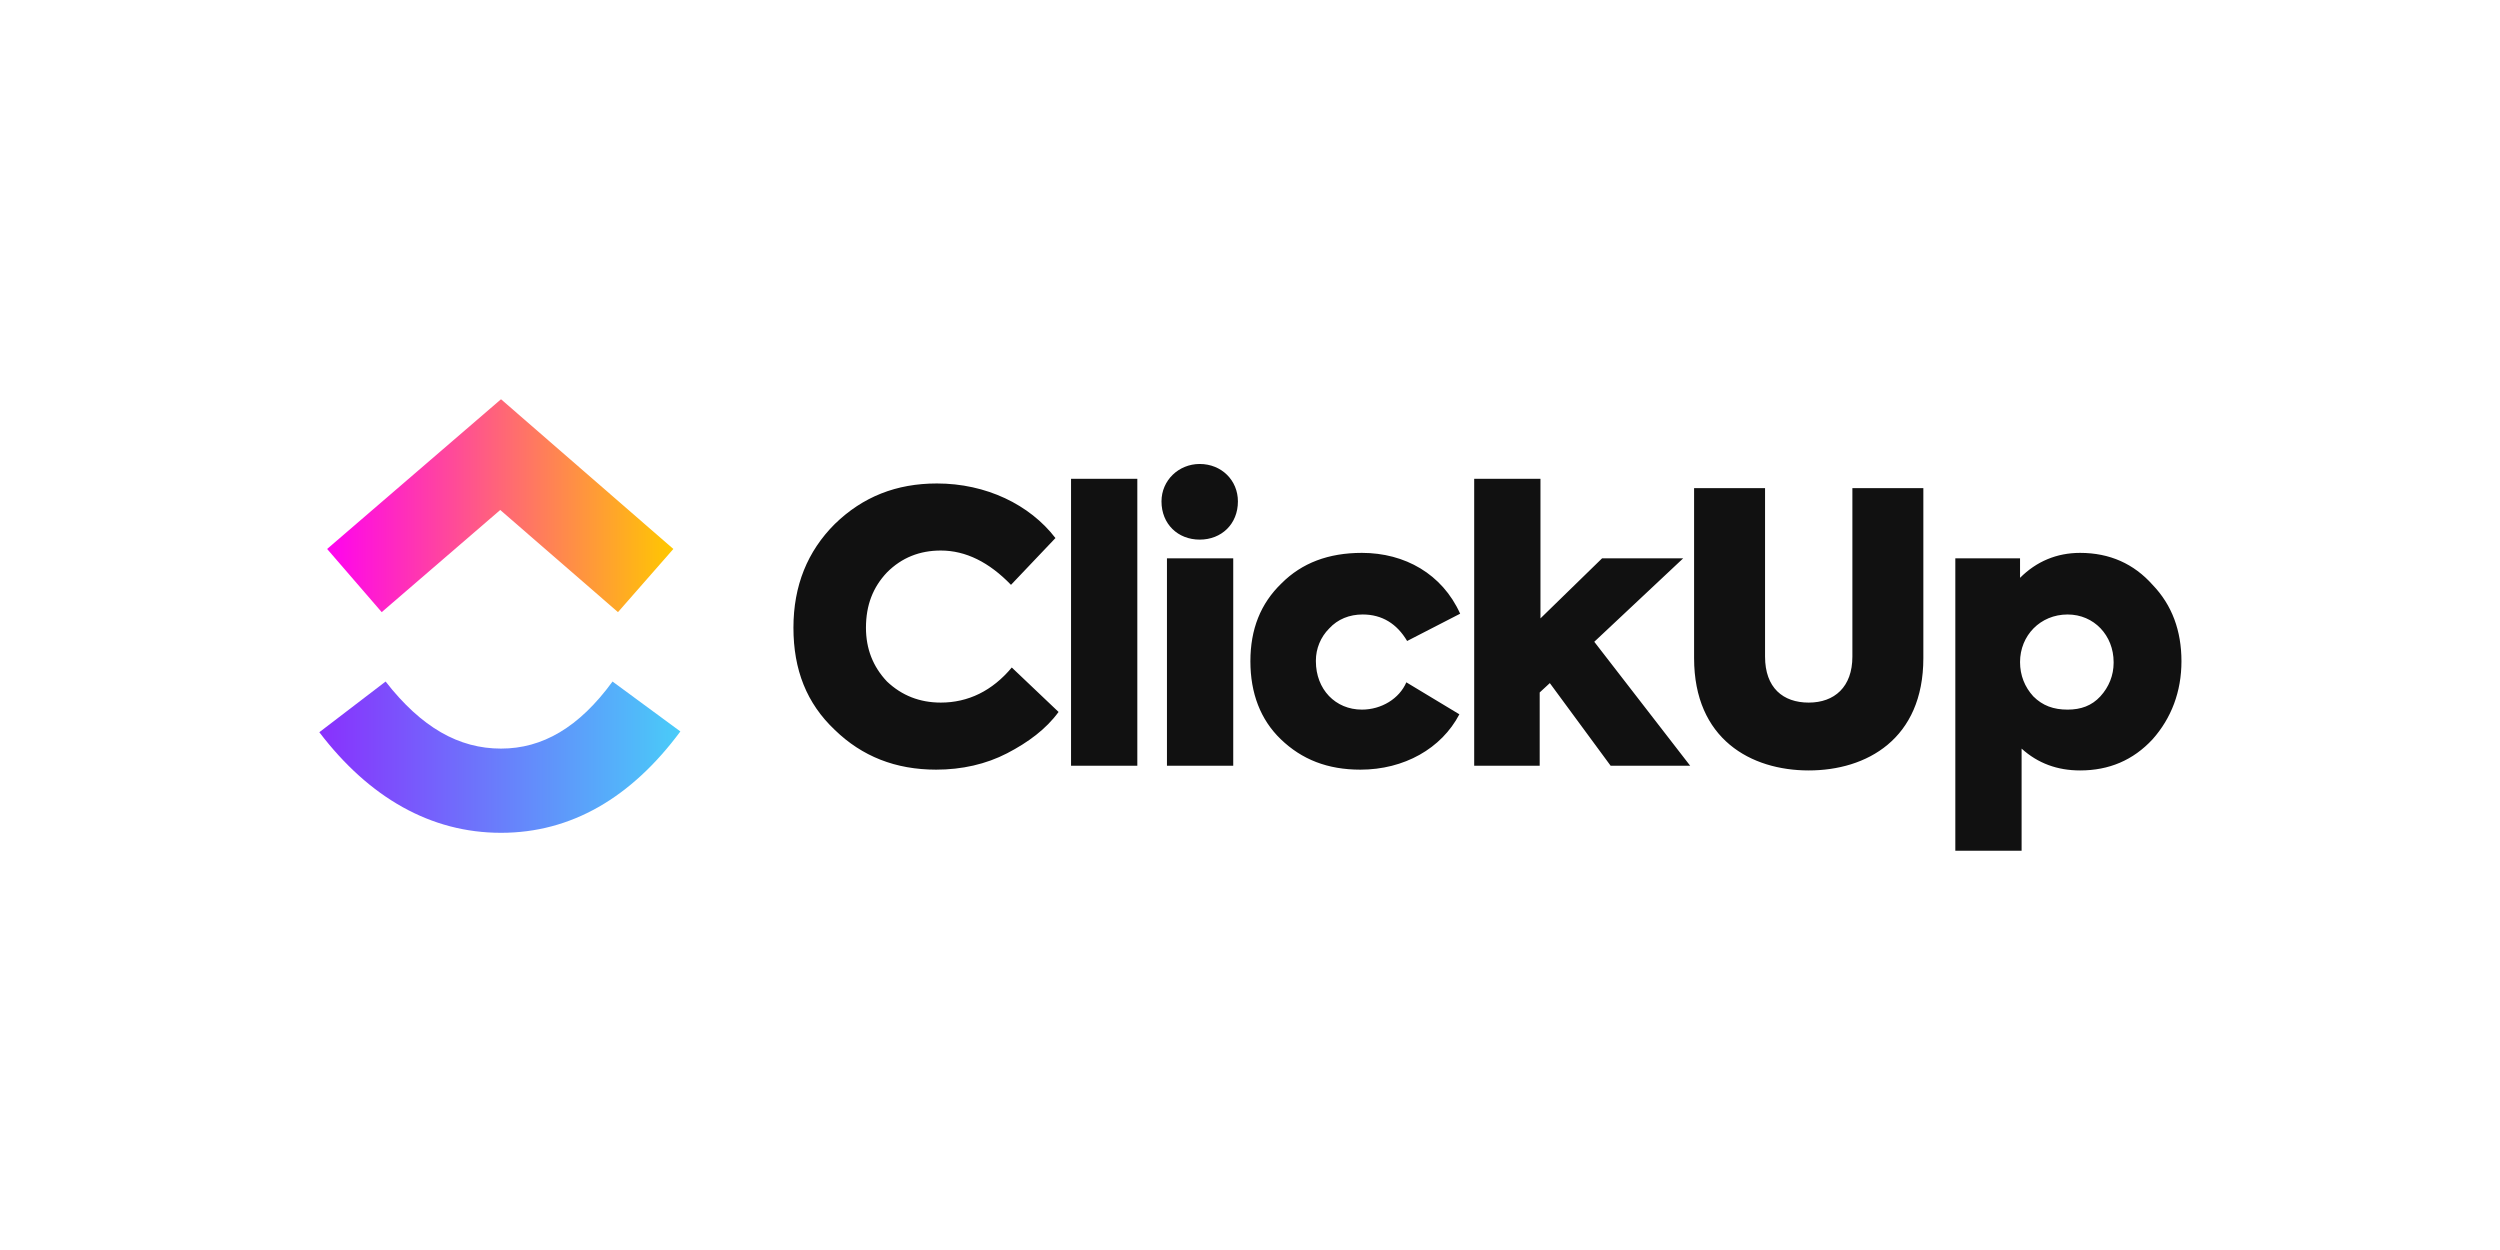 <?xml version="1.0" encoding="UTF-8"?>
<!DOCTYPE svg PUBLIC "-//W3C//DTD SVG 1.1//EN" "http://www.w3.org/Graphics/SVG/1.1/DTD/svg11.dtd">
<!-- Creator: CorelDRAW 2021 (64-Bit) -->
<svg xmlns="http://www.w3.org/2000/svg" xml:space="preserve" width="600px" height="300px" version="1.1" style="shape-rendering:geometricPrecision; text-rendering:geometricPrecision; image-rendering:optimizeQuality; fill-rule:evenodd; clip-rule:evenodd"
viewBox="0 0 32.05 16.03"
 xmlns:xlink="http://www.w3.org/1999/xlink"
 xmlns:xodm="http://www.corel.com/coreldraw/odm/2003">
 <defs>
  <style type="text/css">
   <![CDATA[
    .fil0 {fill:white}
    .fil3 {fill:#111111;fill-rule:nonzero}
    .fil2 {fill:url(#id0);fill-rule:nonzero}
    .fil1 {fill:url(#id1);fill-rule:nonzero}
   ]]>
  </style>
  <linearGradient id="id0" gradientUnits="userSpaceOnUse" x1="4.19" y1="5.99" x2="8.63" y2="5.99">
   <stop offset="0" style="stop-opacity:1; stop-color:#FF02F0"/>
   <stop offset="1" style="stop-opacity:1; stop-color:#FFC800"/>
  </linearGradient>
  <linearGradient id="id1" gradientUnits="userSpaceOnUse" x1="4.09" y1="9.36" x2="8.72" y2="9.36">
   <stop offset="0" style="stop-opacity:1; stop-color:#8930FD"/>
   <stop offset="1" style="stop-opacity:1; stop-color:#49CCF9"/>
  </linearGradient>
 </defs>
 <g id="Layer_x0020_1">
  <g id="_1918410389520">
   <rect class="fil0" width="32.05" height="16.03"/>
   <g>
    <g>
     <path class="fil1" d="M4.09 9.39l0.85 -0.65c0.46,0.59 0.94,0.86 1.48,0.86 0.53,0 1,-0.27 1.43,-0.86l0.87 0.64c-0.63,0.85 -1.4,1.3 -2.3,1.3 -0.9,0 -1.69,-0.45 -2.33,-1.29z"/>
     <polygon class="fil2" points="6.41,6.54 4.89,7.85 4.19,7.04 6.42,5.12 8.63,7.04 7.92,7.85 "/>
     <path class="fil3" d="M12 9.87c-0.52,0 -0.95,-0.17 -1.3,-0.51 -0.36,-0.34 -0.53,-0.77 -0.53,-1.31 0,-0.54 0.18,-0.98 0.53,-1.33 0.36,-0.35 0.79,-0.52 1.31,-0.52 0.63,0 1.19,0.27 1.52,0.7l-0.57 0.6c-0.28,-0.29 -0.58,-0.44 -0.9,-0.44 -0.27,0 -0.5,0.09 -0.69,0.28 -0.18,0.19 -0.27,0.42 -0.27,0.71 0,0.27 0.09,0.5 0.27,0.69 0.19,0.18 0.42,0.27 0.69,0.27 0.35,0 0.66,-0.15 0.91,-0.45l0.6 0.57c-0.16,0.22 -0.39,0.39 -0.66,0.53 -0.27,0.14 -0.58,0.21 -0.91,0.21l0 0zm2.58 -3.73l0 3.68 -0.85 0 0 -3.68 0.85 0zm0.8 0.78c-0.28,0 -0.49,-0.2 -0.49,-0.49 0,-0.27 0.22,-0.48 0.49,-0.48 0.28,0 0.49,0.21 0.49,0.48 0,0.29 -0.21,0.49 -0.49,0.49l0 0zm0.43 0.24l0 2.66 -0.85 0 0 -2.66 0.85 0zm1.63 2.71c-0.42,0 -0.75,-0.13 -1.02,-0.39 -0.26,-0.25 -0.39,-0.59 -0.39,-1 0,-0.41 0.13,-0.74 0.4,-1 0.26,-0.26 0.6,-0.39 1.03,-0.39 0.55,0 1.03,0.27 1.26,0.78l-0.68 0.35c-0.13,-0.22 -0.32,-0.34 -0.57,-0.34 -0.17,0 -0.32,0.06 -0.43,0.18 -0.11,0.11 -0.17,0.26 -0.17,0.41 0,0.01 0,0.01 0,0.01 0,0.36 0.25,0.62 0.59,0.62 0.25,0 0.48,-0.14 0.57,-0.35l0.68 0.41c-0.23,0.44 -0.71,0.71 -1.27,0.71l0 0zm4.23 -0.05l-1.02 0 -0.78 -1.06 -0.13 0.12 0 0.94 -0.84 0 0 -3.68 0.85 0 0 1.79 0.79 -0.77 1.04 0 -1.14 1.07 1.23 1.59zm0.05 -1.38l0 -2.18 0.91 0 0 2.16c0,0.4 0.23,0.59 0.56,0.59 0.33,0 0.56,-0.2 0.56,-0.59l0 -2.16 0.91 0 0 2.18c0,1.04 -0.73,1.44 -1.47,1.44 -0.74,0 -1.47,-0.4 -1.47,-1.44l0 0zm4.95 -1.35c0.38,0 0.69,0.14 0.93,0.41 0.25,0.26 0.37,0.59 0.37,0.98 0,0.39 -0.13,0.73 -0.37,1 -0.25,0.27 -0.56,0.4 -0.93,0.4 -0.29,0 -0.54,-0.09 -0.75,-0.28l0 1.31 -0.85 0 0 -3.75 0.83 0 0 0.25c0.21,-0.21 0.47,-0.32 0.77,-0.32l0 0zm0.43 1.4c0,-0.34 -0.25,-0.61 -0.59,-0.61 -0.35,0 -0.61,0.27 -0.61,0.61 0,0.17 0.06,0.32 0.17,0.44 0.12,0.12 0.26,0.17 0.44,0.17 0.17,0 0.31,-0.05 0.42,-0.17 0.11,-0.12 0.17,-0.27 0.17,-0.43 0,0 0,0 0,-0.01l0 0z"/>
    </g>
   </g>
  </g>
 </g>
</svg>
